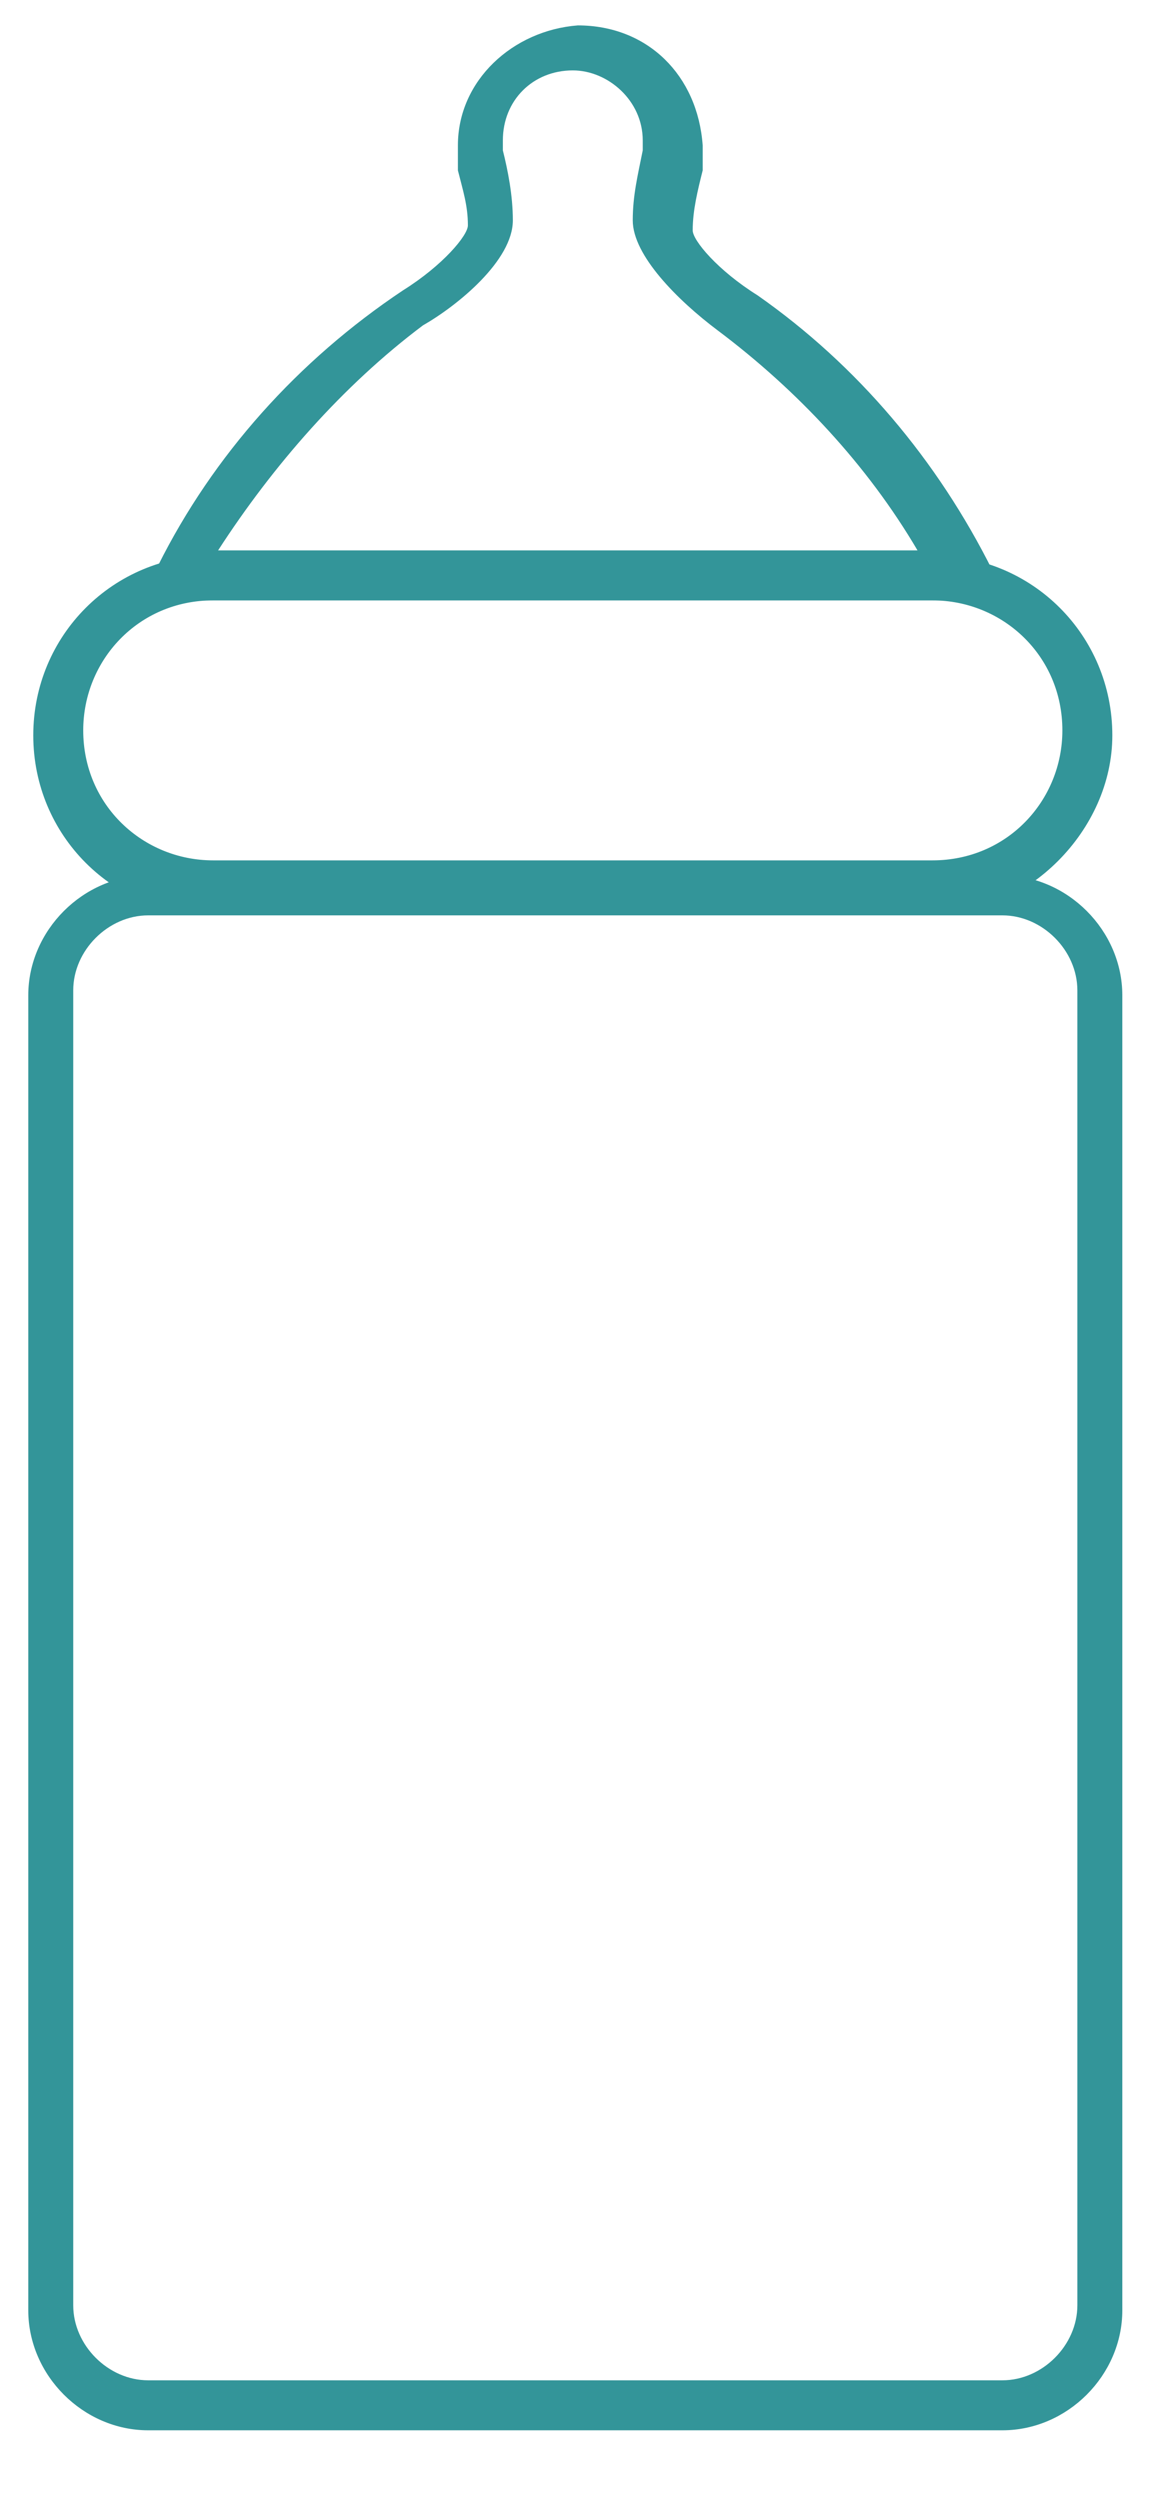<?xml version="1.0" encoding="utf-8"?>
<!-- Generator: Adobe Illustrator 26.0.2, SVG Export Plug-In . SVG Version: 6.00 Build 0)  -->
<svg version="1.1" id="レイヤー_1" xmlns="http://www.w3.org/2000/svg" xmlns:xlink="http://www.w3.org/1999/xlink" x="0px"
	 y="0px" viewBox="0 0 23 50" style="enable-background:new 0 0 23 50;" xml:space="preserve">
<style type="text/css">
	.st0{fill:#339599;}
</style>
<g id="グループ_9500" transform="translate(-1369.234 -2628.092)">
	<path class="st0" d="M1389.3,2640.1H1372l0.4-0.7c1.1-2.2,2.8-4.1,4.9-5.5c0.8-0.5,1.3-1.1,1.3-1.3c0-0.4-0.1-0.7-0.2-1.1l0-0.2
		v-0.3c0-1.3,1.1-2.3,2.4-2.4c1.4,0,2.4,1,2.5,2.4l0,0.5c-0.1,0.4-0.2,0.8-0.2,1.2c0,0.2,0.5,0.8,1.3,1.3l0,0c2,1.4,3.6,3.3,4.7,5.5
		L1389.3,2640.1z M1373.6,2639.1h14c-1-1.7-2.4-3.2-4-4.4c-0.8-0.6-1.7-1.5-1.7-2.2c0-0.5,0.1-0.9,0.2-1.4v-0.2
		c0-0.8-0.7-1.4-1.4-1.4c0,0,0,0,0,0c-0.8,0-1.4,0.6-1.4,1.4v0.2c0.1,0.4,0.2,0.9,0.2,1.4c0,0.8-1.1,1.7-1.8,2.1
		C1376.1,2635.8,1374.7,2637.4,1373.6,2639.1z"/>
	<path class="st0" d="M1387.9,2646.4h-14.4c-2,0-3.6-1.6-3.6-3.6c0-2,1.6-3.6,3.6-3.6h14.4c2,0,3.6,1.6,3.6,3.6
		C1391.5,2644.7,1389.8,2646.4,1387.9,2646.4z M1373.5,2640.1c-1.5,0-2.6,1.2-2.6,2.6c0,1.5,1.2,2.6,2.6,2.6h14.4
		c1.5,0,2.6-1.2,2.6-2.6c0-1.5-1.2-2.6-2.6-2.6H1373.5z"/>
	<path class="st0" d="M1389.3,2676.7h-17.1c-1.3,0-2.4-1.1-2.4-2.4v-26.3c0-1.3,1.1-2.4,2.4-2.4h17.1c1.3,0,2.4,1.1,2.4,2.4v26.3
		C1391.7,2675.6,1390.6,2676.7,1389.3,2676.7z M1372.2,2646.4c-0.8,0-1.5,0.7-1.5,1.5v26.3c0,0.8,0.7,1.5,1.5,1.5h17.1
		c0.8,0,1.5-0.7,1.5-1.5v-26.3c0-0.8-0.7-1.5-1.5-1.5H1372.2z"/>
</g>
</svg>
